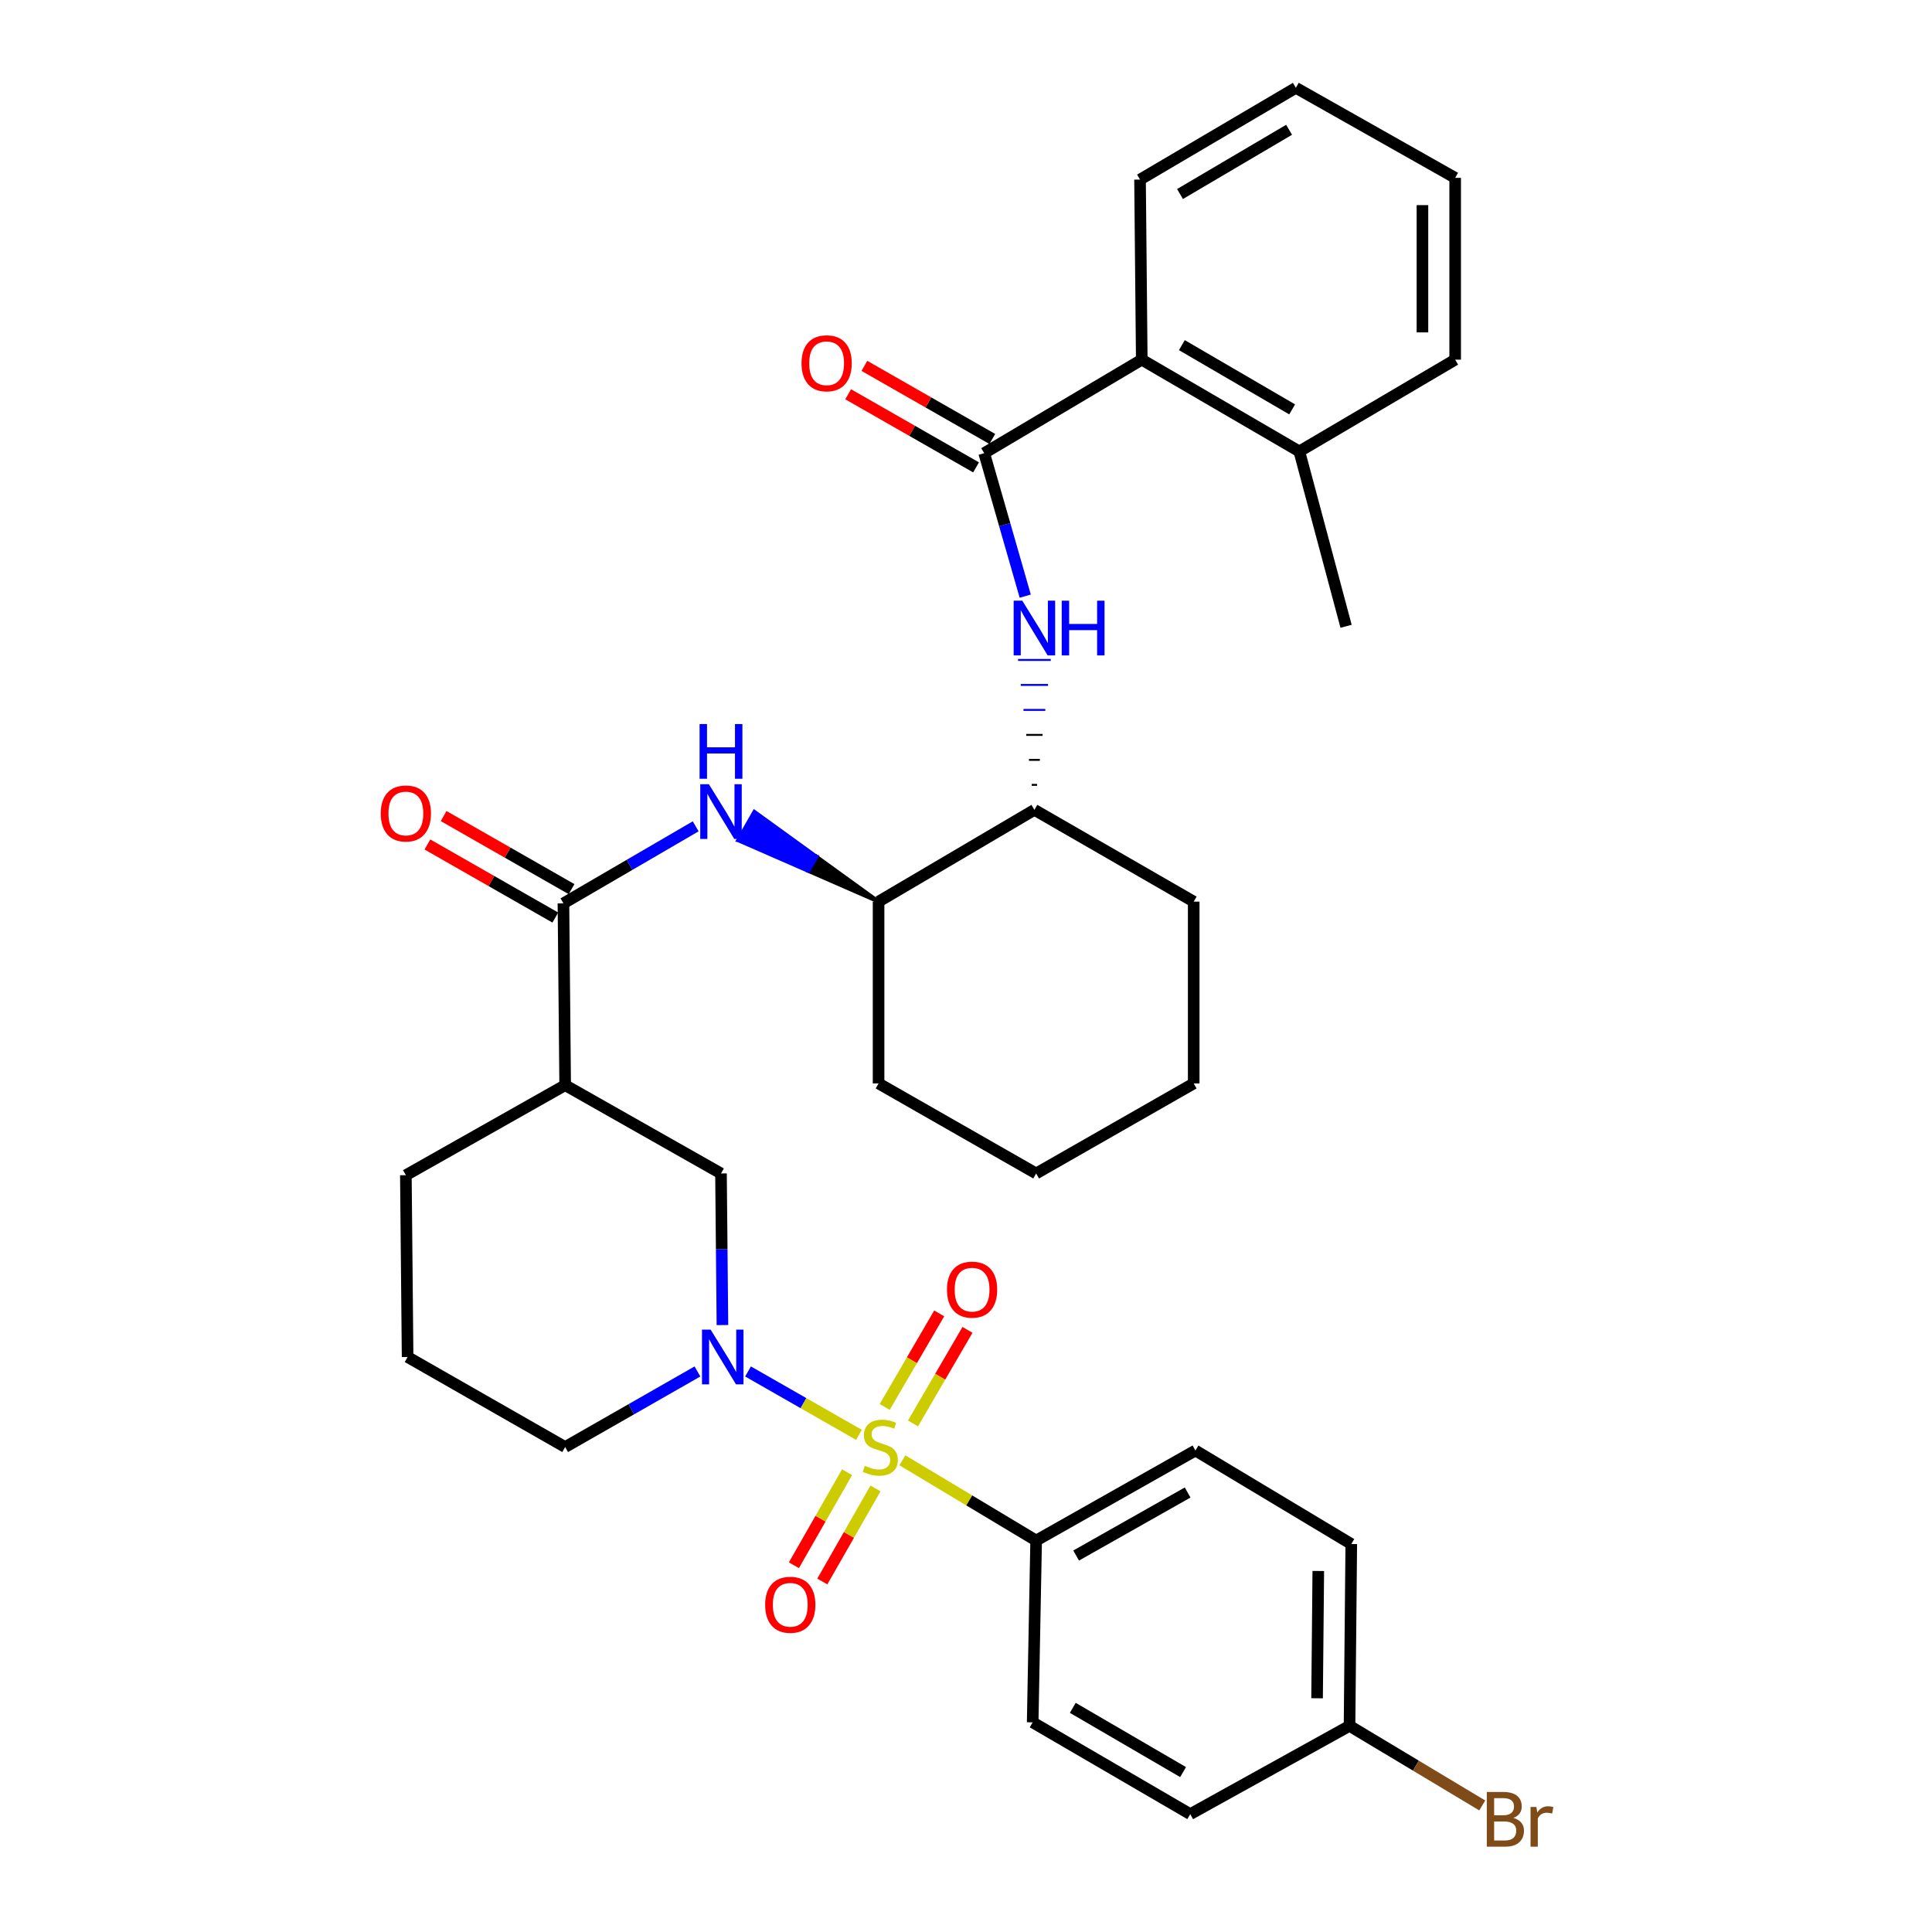 <?xml version='1.0' encoding='iso-8859-1'?>
<svg version='1.1' baseProfile='full'
              xmlns='http://www.w3.org/2000/svg'
                      xmlns:rdkit='http://www.rdkit.org/xml'
                      xmlns:xlink='http://www.w3.org/1999/xlink'
                  xml:space='preserve'
width='1000px' height='1000px' viewBox='0 0 1000 1000'>
<!-- END OF HEADER -->
<rect style='opacity:1.0;fill:#FFFFFF;stroke:none' width='1000' height='1000' x='0' y='0'> </rect>
<path class='bond-0' d='M 373.932,685.849 L 373.559,646.617' style='fill:none;fill-rule:evenodd;stroke:#0000FF;stroke-width:6px;stroke-linecap:butt;stroke-linejoin:miter;stroke-opacity:1' />
<path class='bond-0' d='M 373.559,646.617 L 373.186,607.385' style='fill:none;fill-rule:evenodd;stroke:#000000;stroke-width:6px;stroke-linecap:butt;stroke-linejoin:miter;stroke-opacity:1' />
<path class='bond-1' d='M 387.177,709.863 L 415.883,726.267' style='fill:none;fill-rule:evenodd;stroke:#0000FF;stroke-width:6px;stroke-linecap:butt;stroke-linejoin:miter;stroke-opacity:1' />
<path class='bond-1' d='M 415.883,726.267 L 444.589,742.67' style='fill:none;fill-rule:evenodd;stroke:#CCCC00;stroke-width:6px;stroke-linecap:butt;stroke-linejoin:miter;stroke-opacity:1' />
<path class='bond-2' d='M 361.001,709.863 L 326.764,729.424' style='fill:none;fill-rule:evenodd;stroke:#0000FF;stroke-width:6px;stroke-linecap:butt;stroke-linejoin:miter;stroke-opacity:1' />
<path class='bond-2' d='M 326.764,729.424 L 292.528,748.985' style='fill:none;fill-rule:evenodd;stroke:#000000;stroke-width:6px;stroke-linecap:butt;stroke-linejoin:miter;stroke-opacity:1' />
<path class='bond-3' d='M 438.443,762.012 L 424.685,786.092' style='fill:none;fill-rule:evenodd;stroke:#CCCC00;stroke-width:6px;stroke-linecap:butt;stroke-linejoin:miter;stroke-opacity:1' />
<path class='bond-3' d='M 424.685,786.092 L 410.926,810.172' style='fill:none;fill-rule:evenodd;stroke:#FF0000;stroke-width:6px;stroke-linecap:butt;stroke-linejoin:miter;stroke-opacity:1' />
<path class='bond-3' d='M 453.151,770.415 L 439.392,794.496' style='fill:none;fill-rule:evenodd;stroke:#CCCC00;stroke-width:6px;stroke-linecap:butt;stroke-linejoin:miter;stroke-opacity:1' />
<path class='bond-3' d='M 439.392,794.496 L 425.634,818.576' style='fill:none;fill-rule:evenodd;stroke:#FF0000;stroke-width:6px;stroke-linecap:butt;stroke-linejoin:miter;stroke-opacity:1' />
<path class='bond-4' d='M 472.558,736.769 L 486.664,712.554' style='fill:none;fill-rule:evenodd;stroke:#CCCC00;stroke-width:6px;stroke-linecap:butt;stroke-linejoin:miter;stroke-opacity:1' />
<path class='bond-4' d='M 486.664,712.554 L 500.769,688.339' style='fill:none;fill-rule:evenodd;stroke:#FF0000;stroke-width:6px;stroke-linecap:butt;stroke-linejoin:miter;stroke-opacity:1' />
<path class='bond-4' d='M 457.922,728.243 L 472.027,704.028' style='fill:none;fill-rule:evenodd;stroke:#CCCC00;stroke-width:6px;stroke-linecap:butt;stroke-linejoin:miter;stroke-opacity:1' />
<path class='bond-4' d='M 472.027,704.028 L 486.132,679.813' style='fill:none;fill-rule:evenodd;stroke:#FF0000;stroke-width:6px;stroke-linecap:butt;stroke-linejoin:miter;stroke-opacity:1' />
<path class='bond-5' d='M 467.072,755.844 L 501.69,776.614' style='fill:none;fill-rule:evenodd;stroke:#CCCC00;stroke-width:6px;stroke-linecap:butt;stroke-linejoin:miter;stroke-opacity:1' />
<path class='bond-5' d='M 501.69,776.614 L 536.308,797.384' style='fill:none;fill-rule:evenodd;stroke:#000000;stroke-width:6px;stroke-linecap:butt;stroke-linejoin:miter;stroke-opacity:1' />
<path class='bond-6' d='M 536.308,797.384 L 618.753,750.783' style='fill:none;fill-rule:evenodd;stroke:#000000;stroke-width:6px;stroke-linecap:butt;stroke-linejoin:miter;stroke-opacity:1' />
<path class='bond-6' d='M 557.009,805.14 L 614.721,772.519' style='fill:none;fill-rule:evenodd;stroke:#000000;stroke-width:6px;stroke-linecap:butt;stroke-linejoin:miter;stroke-opacity:1' />
<path class='bond-7' d='M 536.308,797.384 L 534.51,891.489' style='fill:none;fill-rule:evenodd;stroke:#000000;stroke-width:6px;stroke-linecap:butt;stroke-linejoin:miter;stroke-opacity:1' />
<path class='bond-8' d='M 618.753,750.783 L 699.42,799.181' style='fill:none;fill-rule:evenodd;stroke:#000000;stroke-width:6px;stroke-linecap:butt;stroke-linejoin:miter;stroke-opacity:1' />
<path class='bond-9' d='M 534.51,891.489 L 616.071,938.993' style='fill:none;fill-rule:evenodd;stroke:#000000;stroke-width:6px;stroke-linecap:butt;stroke-linejoin:miter;stroke-opacity:1' />
<path class='bond-9' d='M 555.27,883.977 L 612.362,917.23' style='fill:none;fill-rule:evenodd;stroke:#000000;stroke-width:6px;stroke-linecap:butt;stroke-linejoin:miter;stroke-opacity:1' />
<path class='bond-10' d='M 292.528,561.678 L 291.634,467.573' style='fill:none;fill-rule:evenodd;stroke:#000000;stroke-width:6px;stroke-linecap:butt;stroke-linejoin:miter;stroke-opacity:1' />
<path class='bond-11' d='M 292.528,561.678 L 210.073,608.279' style='fill:none;fill-rule:evenodd;stroke:#000000;stroke-width:6px;stroke-linecap:butt;stroke-linejoin:miter;stroke-opacity:1' />
<path class='bond-12' d='M 292.528,561.678 L 373.186,607.385' style='fill:none;fill-rule:evenodd;stroke:#000000;stroke-width:6px;stroke-linecap:butt;stroke-linejoin:miter;stroke-opacity:1' />
<path class='bond-13' d='M 291.634,467.573 L 325.86,447.64' style='fill:none;fill-rule:evenodd;stroke:#000000;stroke-width:6px;stroke-linecap:butt;stroke-linejoin:miter;stroke-opacity:1' />
<path class='bond-13' d='M 325.86,447.64 L 360.086,427.707' style='fill:none;fill-rule:evenodd;stroke:#0000FF;stroke-width:6px;stroke-linecap:butt;stroke-linejoin:miter;stroke-opacity:1' />
<path class='bond-14' d='M 295.836,460.219 L 262.729,441.304' style='fill:none;fill-rule:evenodd;stroke:#000000;stroke-width:6px;stroke-linecap:butt;stroke-linejoin:miter;stroke-opacity:1' />
<path class='bond-14' d='M 262.729,441.304 L 229.623,422.388' style='fill:none;fill-rule:evenodd;stroke:#FF0000;stroke-width:6px;stroke-linecap:butt;stroke-linejoin:miter;stroke-opacity:1' />
<path class='bond-14' d='M 287.432,474.927 L 254.326,456.011' style='fill:none;fill-rule:evenodd;stroke:#000000;stroke-width:6px;stroke-linecap:butt;stroke-linejoin:miter;stroke-opacity:1' />
<path class='bond-14' d='M 254.326,456.011 L 221.22,437.095' style='fill:none;fill-rule:evenodd;stroke:#FF0000;stroke-width:6px;stroke-linecap:butt;stroke-linejoin:miter;stroke-opacity:1' />
<path class='bond-15' d='M 454.747,466.679 L 422.611,443.441 L 418.409,450.795 Z' style='fill:#000000;fill-rule:evenodd;fill-opacity:1;stroke:#000000;stroke-width:2px;stroke-linecap:butt;stroke-linejoin:miter;stroke-opacity:1;' />
<path class='bond-15' d='M 422.611,443.441 L 382.072,434.91 L 390.476,420.203 Z' style='fill:#0000FF;fill-rule:evenodd;fill-opacity:1;stroke:#0000FF;stroke-width:2px;stroke-linecap:butt;stroke-linejoin:miter;stroke-opacity:1;' />
<path class='bond-15' d='M 422.611,443.441 L 418.409,450.795 L 382.072,434.91 Z' style='fill:#0000FF;fill-rule:evenodd;fill-opacity:1;stroke:#0000FF;stroke-width:2px;stroke-linecap:butt;stroke-linejoin:miter;stroke-opacity:1;' />
<path class='bond-16' d='M 454.747,466.679 L 454.747,560.784' style='fill:none;fill-rule:evenodd;stroke:#000000;stroke-width:6px;stroke-linecap:butt;stroke-linejoin:miter;stroke-opacity:1' />
<path class='bond-17' d='M 454.747,466.679 L 535.404,419.175' style='fill:none;fill-rule:evenodd;stroke:#000000;stroke-width:6px;stroke-linecap:butt;stroke-linejoin:miter;stroke-opacity:1' />
<path class='bond-18' d='M 454.747,560.784 L 536.308,607.385' style='fill:none;fill-rule:evenodd;stroke:#000000;stroke-width:6px;stroke-linecap:butt;stroke-linejoin:miter;stroke-opacity:1' />
<path class='bond-19' d='M 536.308,607.385 L 617.859,560.784' style='fill:none;fill-rule:evenodd;stroke:#000000;stroke-width:6px;stroke-linecap:butt;stroke-linejoin:miter;stroke-opacity:1' />
<path class='bond-20' d='M 617.859,560.784 L 617.859,466.679' style='fill:none;fill-rule:evenodd;stroke:#000000;stroke-width:6px;stroke-linecap:butt;stroke-linejoin:miter;stroke-opacity:1' />
<path class='bond-21' d='M 617.859,466.679 L 535.404,419.175' style='fill:none;fill-rule:evenodd;stroke:#000000;stroke-width:6px;stroke-linecap:butt;stroke-linejoin:miter;stroke-opacity:1' />
<path class='bond-22' d='M 536.816,406.244 L 533.993,406.244' style='fill:none;fill-rule:evenodd;stroke:#000000;stroke-width:1.0px;stroke-linecap:butt;stroke-linejoin:miter;stroke-opacity:1' />
<path class='bond-22' d='M 538.227,393.314 L 532.581,393.314' style='fill:none;fill-rule:evenodd;stroke:#000000;stroke-width:1.0px;stroke-linecap:butt;stroke-linejoin:miter;stroke-opacity:1' />
<path class='bond-22' d='M 539.639,380.383 L 531.169,380.383' style='fill:none;fill-rule:evenodd;stroke:#000000;stroke-width:1.0px;stroke-linecap:butt;stroke-linejoin:miter;stroke-opacity:1' />
<path class='bond-22' d='M 541.05,367.452 L 529.758,367.452' style='fill:none;fill-rule:evenodd;stroke:#0000FF;stroke-width:1.0px;stroke-linecap:butt;stroke-linejoin:miter;stroke-opacity:1' />
<path class='bond-22' d='M 542.462,354.522 L 528.346,354.522' style='fill:none;fill-rule:evenodd;stroke:#0000FF;stroke-width:1.0px;stroke-linecap:butt;stroke-linejoin:miter;stroke-opacity:1' />
<path class='bond-22' d='M 543.874,341.591 L 526.935,341.591' style='fill:none;fill-rule:evenodd;stroke:#0000FF;stroke-width:1.0px;stroke-linecap:butt;stroke-linejoin:miter;stroke-opacity:1' />
<path class='bond-23' d='M 530.662,308.564 L 520.037,271.562' style='fill:none;fill-rule:evenodd;stroke:#0000FF;stroke-width:6px;stroke-linecap:butt;stroke-linejoin:miter;stroke-opacity:1' />
<path class='bond-23' d='M 520.037,271.562 L 509.412,234.559' style='fill:none;fill-rule:evenodd;stroke:#000000;stroke-width:6px;stroke-linecap:butt;stroke-linejoin:miter;stroke-opacity:1' />
<path class='bond-24' d='M 210.073,608.279 L 210.976,702.384' style='fill:none;fill-rule:evenodd;stroke:#000000;stroke-width:6px;stroke-linecap:butt;stroke-linejoin:miter;stroke-opacity:1' />
<path class='bond-25' d='M 210.976,702.384 L 292.528,748.985' style='fill:none;fill-rule:evenodd;stroke:#000000;stroke-width:6px;stroke-linecap:butt;stroke-linejoin:miter;stroke-opacity:1' />
<path class='bond-26' d='M 509.412,234.559 L 590.973,186.161' style='fill:none;fill-rule:evenodd;stroke:#000000;stroke-width:6px;stroke-linecap:butt;stroke-linejoin:miter;stroke-opacity:1' />
<path class='bond-27' d='M 513.615,227.206 L 480.513,208.287' style='fill:none;fill-rule:evenodd;stroke:#000000;stroke-width:6px;stroke-linecap:butt;stroke-linejoin:miter;stroke-opacity:1' />
<path class='bond-27' d='M 480.513,208.287 L 447.412,189.368' style='fill:none;fill-rule:evenodd;stroke:#FF0000;stroke-width:6px;stroke-linecap:butt;stroke-linejoin:miter;stroke-opacity:1' />
<path class='bond-27' d='M 505.21,241.912 L 472.108,222.993' style='fill:none;fill-rule:evenodd;stroke:#000000;stroke-width:6px;stroke-linecap:butt;stroke-linejoin:miter;stroke-opacity:1' />
<path class='bond-27' d='M 472.108,222.993 L 439.006,204.074' style='fill:none;fill-rule:evenodd;stroke:#FF0000;stroke-width:6px;stroke-linecap:butt;stroke-linejoin:miter;stroke-opacity:1' />
<path class='bond-28' d='M 590.973,186.161 L 672.525,233.656' style='fill:none;fill-rule:evenodd;stroke:#000000;stroke-width:6px;stroke-linecap:butt;stroke-linejoin:miter;stroke-opacity:1' />
<path class='bond-28' d='M 611.731,178.647 L 668.817,211.894' style='fill:none;fill-rule:evenodd;stroke:#000000;stroke-width:6px;stroke-linecap:butt;stroke-linejoin:miter;stroke-opacity:1' />
<path class='bond-29' d='M 590.973,186.161 L 590.079,92.95' style='fill:none;fill-rule:evenodd;stroke:#000000;stroke-width:6px;stroke-linecap:butt;stroke-linejoin:miter;stroke-opacity:1' />
<path class='bond-30' d='M 672.525,233.656 L 753.192,186.161' style='fill:none;fill-rule:evenodd;stroke:#000000;stroke-width:6px;stroke-linecap:butt;stroke-linejoin:miter;stroke-opacity:1' />
<path class='bond-31' d='M 672.525,233.656 L 696.729,324.175' style='fill:none;fill-rule:evenodd;stroke:#000000;stroke-width:6px;stroke-linecap:butt;stroke-linejoin:miter;stroke-opacity:1' />
<path class='bond-32' d='M 753.192,186.161 L 753.192,92.055' style='fill:none;fill-rule:evenodd;stroke:#000000;stroke-width:6px;stroke-linecap:butt;stroke-linejoin:miter;stroke-opacity:1' />
<path class='bond-32' d='M 736.253,172.045 L 736.253,106.171' style='fill:none;fill-rule:evenodd;stroke:#000000;stroke-width:6px;stroke-linecap:butt;stroke-linejoin:miter;stroke-opacity:1' />
<path class='bond-33' d='M 753.192,92.055 L 670.737,45.455' style='fill:none;fill-rule:evenodd;stroke:#000000;stroke-width:6px;stroke-linecap:butt;stroke-linejoin:miter;stroke-opacity:1' />
<path class='bond-34' d='M 670.737,45.455 L 590.079,92.95' style='fill:none;fill-rule:evenodd;stroke:#000000;stroke-width:6px;stroke-linecap:butt;stroke-linejoin:miter;stroke-opacity:1' />
<path class='bond-34' d='M 667.233,67.175 L 610.773,100.422' style='fill:none;fill-rule:evenodd;stroke:#000000;stroke-width:6px;stroke-linecap:butt;stroke-linejoin:miter;stroke-opacity:1' />
<path class='bond-35' d='M 698.517,893.296 L 616.071,938.993' style='fill:none;fill-rule:evenodd;stroke:#000000;stroke-width:6px;stroke-linecap:butt;stroke-linejoin:miter;stroke-opacity:1' />
<path class='bond-36' d='M 698.517,893.296 L 732.864,913.896' style='fill:none;fill-rule:evenodd;stroke:#000000;stroke-width:6px;stroke-linecap:butt;stroke-linejoin:miter;stroke-opacity:1' />
<path class='bond-36' d='M 732.864,913.896 L 767.212,934.495' style='fill:none;fill-rule:evenodd;stroke:#7F4C19;stroke-width:6px;stroke-linecap:butt;stroke-linejoin:miter;stroke-opacity:1' />
<path class='bond-37' d='M 698.517,893.296 L 699.42,799.181' style='fill:none;fill-rule:evenodd;stroke:#000000;stroke-width:6px;stroke-linecap:butt;stroke-linejoin:miter;stroke-opacity:1' />
<path class='bond-37' d='M 681.714,879.016 L 682.346,813.136' style='fill:none;fill-rule:evenodd;stroke:#000000;stroke-width:6px;stroke-linecap:butt;stroke-linejoin:miter;stroke-opacity:1' />
<path  class='atom-0' d='M 367.829 688.224
L 377.109 703.224
Q 378.029 704.704, 379.509 707.384
Q 380.989 710.064, 381.069 710.224
L 381.069 688.224
L 384.829 688.224
L 384.829 716.544
L 380.949 716.544
L 370.989 700.144
Q 369.829 698.224, 368.589 696.024
Q 367.389 693.824, 367.029 693.144
L 367.029 716.544
L 363.349 716.544
L 363.349 688.224
L 367.829 688.224
' fill='#0000FF'/>
<path  class='atom-1' d='M 447.641 758.705
Q 447.961 758.825, 449.281 759.385
Q 450.601 759.945, 452.041 760.305
Q 453.521 760.625, 454.961 760.625
Q 457.641 760.625, 459.201 759.345
Q 460.761 758.025, 460.761 755.745
Q 460.761 754.185, 459.961 753.225
Q 459.201 752.265, 458.001 751.745
Q 456.801 751.225, 454.801 750.625
Q 452.281 749.865, 450.761 749.145
Q 449.281 748.425, 448.201 746.905
Q 447.161 745.385, 447.161 742.825
Q 447.161 739.265, 449.561 737.065
Q 452.001 734.865, 456.801 734.865
Q 460.081 734.865, 463.801 736.425
L 462.881 739.505
Q 459.481 738.105, 456.921 738.105
Q 454.161 738.105, 452.641 739.265
Q 451.121 740.385, 451.161 742.345
Q 451.161 743.865, 451.921 744.785
Q 452.721 745.705, 453.841 746.225
Q 455.001 746.745, 456.921 747.345
Q 459.481 748.145, 461.001 748.945
Q 462.521 749.745, 463.601 751.385
Q 464.721 752.985, 464.721 755.745
Q 464.721 759.665, 462.081 761.785
Q 459.481 763.865, 455.121 763.865
Q 452.601 763.865, 450.681 763.305
Q 448.801 762.785, 446.561 761.865
L 447.641 758.705
' fill='#CCCC00'/>
<path  class='atom-2' d='M 396.04 830.626
Q 396.04 823.826, 399.4 820.026
Q 402.76 816.226, 409.04 816.226
Q 415.32 816.226, 418.68 820.026
Q 422.04 823.826, 422.04 830.626
Q 422.04 837.506, 418.64 841.426
Q 415.24 845.306, 409.04 845.306
Q 402.8 845.306, 399.4 841.426
Q 396.04 837.546, 396.04 830.626
M 409.04 842.106
Q 413.36 842.106, 415.68 839.226
Q 418.04 836.306, 418.04 830.626
Q 418.04 825.066, 415.68 822.266
Q 413.36 819.426, 409.04 819.426
Q 404.72 819.426, 402.36 822.226
Q 400.04 825.026, 400.04 830.626
Q 400.04 836.346, 402.36 839.226
Q 404.72 842.106, 409.04 842.106
' fill='#FF0000'/>
<path  class='atom-3' d='M 490.145 667.514
Q 490.145 660.714, 493.505 656.914
Q 496.865 653.114, 503.145 653.114
Q 509.425 653.114, 512.785 656.914
Q 516.145 660.714, 516.145 667.514
Q 516.145 674.394, 512.745 678.314
Q 509.345 682.194, 503.145 682.194
Q 496.905 682.194, 493.505 678.314
Q 490.145 674.434, 490.145 667.514
M 503.145 678.994
Q 507.465 678.994, 509.785 676.114
Q 512.145 673.194, 512.145 667.514
Q 512.145 661.954, 509.785 659.154
Q 507.465 656.314, 503.145 656.314
Q 498.825 656.314, 496.465 659.114
Q 494.145 661.914, 494.145 667.514
Q 494.145 673.234, 496.465 676.114
Q 498.825 678.994, 503.145 678.994
' fill='#FF0000'/>
<path  class='atom-9' d='M 366.926 405.918
L 376.206 420.918
Q 377.126 422.398, 378.606 425.078
Q 380.086 427.758, 380.166 427.918
L 380.166 405.918
L 383.926 405.918
L 383.926 434.238
L 380.046 434.238
L 370.086 417.838
Q 368.926 415.918, 367.686 413.718
Q 366.486 411.518, 366.126 410.838
L 366.126 434.238
L 362.446 434.238
L 362.446 405.918
L 366.926 405.918
' fill='#0000FF'/>
<path  class='atom-9' d='M 362.106 374.766
L 365.946 374.766
L 365.946 386.806
L 380.426 386.806
L 380.426 374.766
L 384.266 374.766
L 384.266 403.086
L 380.426 403.086
L 380.426 390.006
L 365.946 390.006
L 365.946 403.086
L 362.106 403.086
L 362.106 374.766
' fill='#0000FF'/>
<path  class='atom-10' d='M 197.073 421.052
Q 197.073 414.252, 200.433 410.452
Q 203.793 406.652, 210.073 406.652
Q 216.353 406.652, 219.713 410.452
Q 223.073 414.252, 223.073 421.052
Q 223.073 427.932, 219.673 431.852
Q 216.273 435.732, 210.073 435.732
Q 203.833 435.732, 200.433 431.852
Q 197.073 427.972, 197.073 421.052
M 210.073 432.532
Q 214.393 432.532, 216.713 429.652
Q 219.073 426.732, 219.073 421.052
Q 219.073 415.492, 216.713 412.692
Q 214.393 409.852, 210.073 409.852
Q 205.753 409.852, 203.393 412.652
Q 201.073 415.452, 201.073 421.052
Q 201.073 426.772, 203.393 429.652
Q 205.753 432.532, 210.073 432.532
' fill='#FF0000'/>
<path  class='atom-17' d='M 529.144 310.919
L 538.424 325.919
Q 539.344 327.399, 540.824 330.079
Q 542.304 332.759, 542.384 332.919
L 542.384 310.919
L 546.144 310.919
L 546.144 339.239
L 542.264 339.239
L 532.304 322.839
Q 531.144 320.919, 529.904 318.719
Q 528.704 316.519, 528.344 315.839
L 528.344 339.239
L 524.664 339.239
L 524.664 310.919
L 529.144 310.919
' fill='#0000FF'/>
<path  class='atom-17' d='M 549.544 310.919
L 553.384 310.919
L 553.384 322.959
L 567.864 322.959
L 567.864 310.919
L 571.704 310.919
L 571.704 339.239
L 567.864 339.239
L 567.864 326.159
L 553.384 326.159
L 553.384 339.239
L 549.544 339.239
L 549.544 310.919
' fill='#0000FF'/>
<path  class='atom-29' d='M 414.861 188.029
Q 414.861 181.229, 418.221 177.429
Q 421.581 173.629, 427.861 173.629
Q 434.141 173.629, 437.501 177.429
Q 440.861 181.229, 440.861 188.029
Q 440.861 194.909, 437.461 198.829
Q 434.061 202.709, 427.861 202.709
Q 421.621 202.709, 418.221 198.829
Q 414.861 194.949, 414.861 188.029
M 427.861 199.509
Q 432.181 199.509, 434.501 196.629
Q 436.861 193.709, 436.861 188.029
Q 436.861 182.469, 434.501 179.669
Q 432.181 176.829, 427.861 176.829
Q 423.541 176.829, 421.181 179.629
Q 418.861 182.429, 418.861 188.029
Q 418.861 193.749, 421.181 196.629
Q 423.541 199.509, 427.861 199.509
' fill='#FF0000'/>
<path  class='atom-34' d='M 783.324 940.955
Q 786.044 941.715, 787.404 943.395
Q 788.804 945.035, 788.804 947.475
Q 788.804 951.395, 786.284 953.635
Q 783.804 955.835, 779.084 955.835
L 769.564 955.835
L 769.564 927.515
L 777.924 927.515
Q 782.764 927.515, 785.204 929.475
Q 787.644 931.435, 787.644 935.035
Q 787.644 939.315, 783.324 940.955
M 773.364 930.715
L 773.364 939.595
L 777.924 939.595
Q 780.724 939.595, 782.164 938.475
Q 783.644 937.315, 783.644 935.035
Q 783.644 930.715, 777.924 930.715
L 773.364 930.715
M 779.084 952.635
Q 781.844 952.635, 783.324 951.315
Q 784.804 949.995, 784.804 947.475
Q 784.804 945.155, 783.164 943.995
Q 781.564 942.795, 778.484 942.795
L 773.364 942.795
L 773.364 952.635
L 779.084 952.635
' fill='#7F4C19'/>
<path  class='atom-34' d='M 795.244 935.275
L 795.684 938.115
Q 797.844 934.915, 801.364 934.915
Q 802.484 934.915, 804.004 935.315
L 803.404 938.675
Q 801.684 938.275, 800.724 938.275
Q 799.044 938.275, 797.924 938.955
Q 796.844 939.595, 795.964 941.155
L 795.964 955.835
L 792.204 955.835
L 792.204 935.275
L 795.244 935.275
' fill='#7F4C19'/>
</svg>
